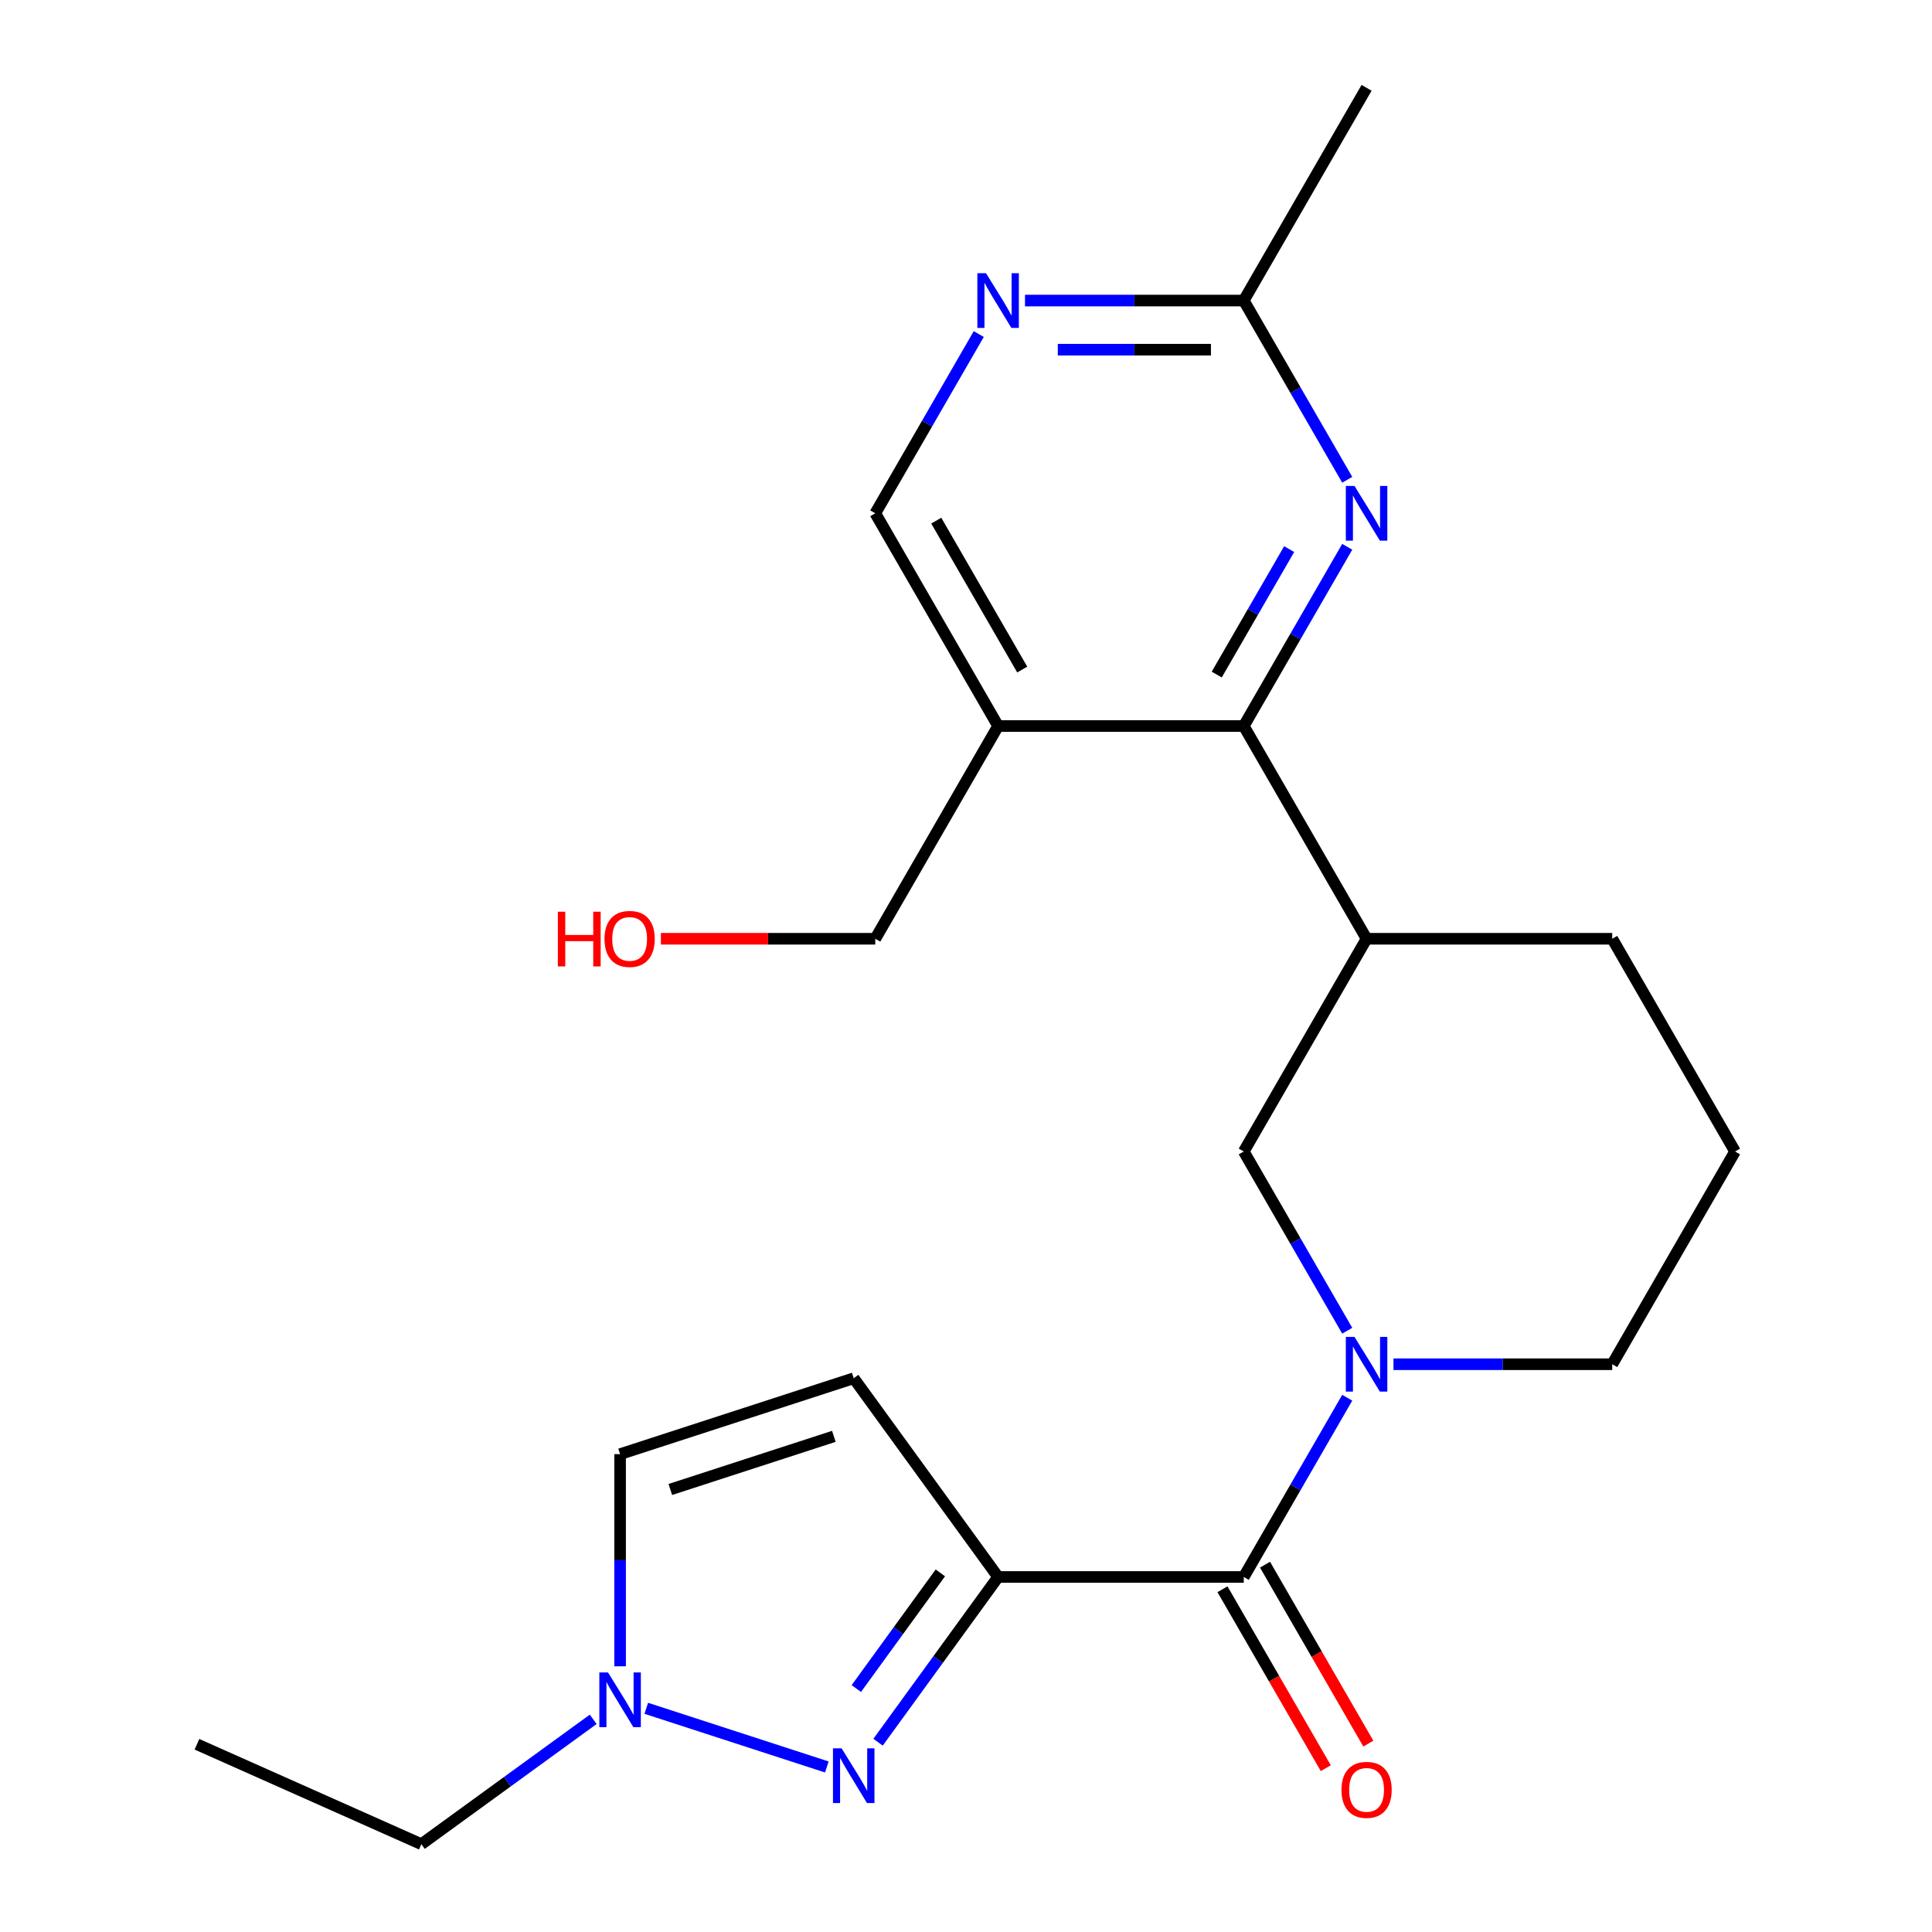 <?xml version='1.0' encoding='iso-8859-1'?>
<svg version='1.1' baseProfile='full'
              xmlns='http://www.w3.org/2000/svg'
                      xmlns:rdkit='http://www.rdkit.org/xml'
                      xmlns:xlink='http://www.w3.org/1999/xlink'
                  xml:space='preserve'
width='1000px' height='1000px' viewBox='0 0 1000 1000'>
<!-- END OF HEADER -->
<rect style='opacity:1.0;fill:#FFFFFF;stroke:none' width='1000' height='1000' x='0' y='0'> </rect>
<path class='bond-0' d='M 516.618,816.238 L 485.55,859' style='fill:none;fill-rule:evenodd;stroke:#000000;stroke-width:6px;stroke-linecap:butt;stroke-linejoin:miter;stroke-opacity:1' />
<path class='bond-0' d='M 485.55,859 L 454.481,901.762' style='fill:none;fill-rule:evenodd;stroke:#0000FF;stroke-width:6px;stroke-linecap:butt;stroke-linejoin:miter;stroke-opacity:1' />
<path class='bond-0' d='M 486.725,814.119 L 464.977,844.053' style='fill:none;fill-rule:evenodd;stroke:#000000;stroke-width:6px;stroke-linecap:butt;stroke-linejoin:miter;stroke-opacity:1' />
<path class='bond-0' d='M 464.977,844.053 L 443.229,873.987' style='fill:none;fill-rule:evenodd;stroke:#0000FF;stroke-width:6px;stroke-linecap:butt;stroke-linejoin:miter;stroke-opacity:1' />
<path class='bond-1' d='M 516.618,816.238 L 643.765,816.238' style='fill:none;fill-rule:evenodd;stroke:#000000;stroke-width:6px;stroke-linecap:butt;stroke-linejoin:miter;stroke-opacity:1' />
<path class='bond-4' d='M 516.618,816.238 L 441.884,713.374' style='fill:none;fill-rule:evenodd;stroke:#000000;stroke-width:6px;stroke-linecap:butt;stroke-linejoin:miter;stroke-opacity:1' />
<path class='bond-6' d='M 427.965,914.579 L 334.513,884.214' style='fill:none;fill-rule:evenodd;stroke:#0000FF;stroke-width:6px;stroke-linecap:butt;stroke-linejoin:miter;stroke-opacity:1' />
<path class='bond-2' d='M 643.765,816.238 L 670.546,769.851' style='fill:none;fill-rule:evenodd;stroke:#000000;stroke-width:6px;stroke-linecap:butt;stroke-linejoin:miter;stroke-opacity:1' />
<path class='bond-2' d='M 670.546,769.851 L 697.327,723.464' style='fill:none;fill-rule:evenodd;stroke:#0000FF;stroke-width:6px;stroke-linecap:butt;stroke-linejoin:miter;stroke-opacity:1' />
<path class='bond-14' d='M 632.753,822.595 L 659.488,868.902' style='fill:none;fill-rule:evenodd;stroke:#000000;stroke-width:6px;stroke-linecap:butt;stroke-linejoin:miter;stroke-opacity:1' />
<path class='bond-14' d='M 659.488,868.902 L 686.224,915.208' style='fill:none;fill-rule:evenodd;stroke:#FF0000;stroke-width:6px;stroke-linecap:butt;stroke-linejoin:miter;stroke-opacity:1' />
<path class='bond-14' d='M 654.776,809.88 L 681.511,856.187' style='fill:none;fill-rule:evenodd;stroke:#000000;stroke-width:6px;stroke-linecap:butt;stroke-linejoin:miter;stroke-opacity:1' />
<path class='bond-14' d='M 681.511,856.187 L 708.246,902.494' style='fill:none;fill-rule:evenodd;stroke:#FF0000;stroke-width:6px;stroke-linecap:butt;stroke-linejoin:miter;stroke-opacity:1' />
<path class='bond-9' d='M 697.327,688.787 L 670.546,642.401' style='fill:none;fill-rule:evenodd;stroke:#0000FF;stroke-width:6px;stroke-linecap:butt;stroke-linejoin:miter;stroke-opacity:1' />
<path class='bond-9' d='M 670.546,642.401 L 643.765,596.014' style='fill:none;fill-rule:evenodd;stroke:#000000;stroke-width:6px;stroke-linecap:butt;stroke-linejoin:miter;stroke-opacity:1' />
<path class='bond-15' d='M 721.256,706.126 L 777.87,706.126' style='fill:none;fill-rule:evenodd;stroke:#0000FF;stroke-width:6px;stroke-linecap:butt;stroke-linejoin:miter;stroke-opacity:1' />
<path class='bond-15' d='M 777.87,706.126 L 834.484,706.126' style='fill:none;fill-rule:evenodd;stroke:#000000;stroke-width:6px;stroke-linecap:butt;stroke-linejoin:miter;stroke-opacity:1' />
<path class='bond-3' d='M 643.765,375.79 L 707.338,485.902' style='fill:none;fill-rule:evenodd;stroke:#000000;stroke-width:6px;stroke-linecap:butt;stroke-linejoin:miter;stroke-opacity:1' />
<path class='bond-5' d='M 643.765,375.79 L 670.546,329.404' style='fill:none;fill-rule:evenodd;stroke:#000000;stroke-width:6px;stroke-linecap:butt;stroke-linejoin:miter;stroke-opacity:1' />
<path class='bond-5' d='M 670.546,329.404 L 697.327,283.017' style='fill:none;fill-rule:evenodd;stroke:#0000FF;stroke-width:6px;stroke-linecap:butt;stroke-linejoin:miter;stroke-opacity:1' />
<path class='bond-5' d='M 629.777,349.16 L 648.523,316.689' style='fill:none;fill-rule:evenodd;stroke:#000000;stroke-width:6px;stroke-linecap:butt;stroke-linejoin:miter;stroke-opacity:1' />
<path class='bond-5' d='M 648.523,316.689 L 667.27,284.218' style='fill:none;fill-rule:evenodd;stroke:#0000FF;stroke-width:6px;stroke-linecap:butt;stroke-linejoin:miter;stroke-opacity:1' />
<path class='bond-8' d='M 643.765,375.79 L 516.618,375.79' style='fill:none;fill-rule:evenodd;stroke:#000000;stroke-width:6px;stroke-linecap:butt;stroke-linejoin:miter;stroke-opacity:1' />
<path class='bond-10' d='M 441.884,713.374 L 320.96,752.665' style='fill:none;fill-rule:evenodd;stroke:#000000;stroke-width:6px;stroke-linecap:butt;stroke-linejoin:miter;stroke-opacity:1' />
<path class='bond-10' d='M 431.603,743.452 L 346.957,770.956' style='fill:none;fill-rule:evenodd;stroke:#000000;stroke-width:6px;stroke-linecap:butt;stroke-linejoin:miter;stroke-opacity:1' />
<path class='bond-12' d='M 697.327,248.34 L 670.546,201.953' style='fill:none;fill-rule:evenodd;stroke:#0000FF;stroke-width:6px;stroke-linecap:butt;stroke-linejoin:miter;stroke-opacity:1' />
<path class='bond-12' d='M 670.546,201.953 L 643.765,155.566' style='fill:none;fill-rule:evenodd;stroke:#000000;stroke-width:6px;stroke-linecap:butt;stroke-linejoin:miter;stroke-opacity:1' />
<path class='bond-18' d='M 307.042,889.923 L 262.569,922.234' style='fill:none;fill-rule:evenodd;stroke:#0000FF;stroke-width:6px;stroke-linecap:butt;stroke-linejoin:miter;stroke-opacity:1' />
<path class='bond-18' d='M 262.569,922.234 L 218.097,954.545' style='fill:none;fill-rule:evenodd;stroke:#000000;stroke-width:6px;stroke-linecap:butt;stroke-linejoin:miter;stroke-opacity:1' />
<path class='bond-23' d='M 320.96,862.472 L 320.96,807.568' style='fill:none;fill-rule:evenodd;stroke:#0000FF;stroke-width:6px;stroke-linecap:butt;stroke-linejoin:miter;stroke-opacity:1' />
<path class='bond-23' d='M 320.96,807.568 L 320.96,752.665' style='fill:none;fill-rule:evenodd;stroke:#000000;stroke-width:6px;stroke-linecap:butt;stroke-linejoin:miter;stroke-opacity:1' />
<path class='bond-7' d='M 707.338,485.902 L 643.765,596.014' style='fill:none;fill-rule:evenodd;stroke:#000000;stroke-width:6px;stroke-linecap:butt;stroke-linejoin:miter;stroke-opacity:1' />
<path class='bond-24' d='M 707.338,485.902 L 834.484,485.902' style='fill:none;fill-rule:evenodd;stroke:#000000;stroke-width:6px;stroke-linecap:butt;stroke-linejoin:miter;stroke-opacity:1' />
<path class='bond-13' d='M 516.618,375.79 L 453.045,265.678' style='fill:none;fill-rule:evenodd;stroke:#000000;stroke-width:6px;stroke-linecap:butt;stroke-linejoin:miter;stroke-opacity:1' />
<path class='bond-13' d='M 529.105,346.559 L 484.604,269.48' style='fill:none;fill-rule:evenodd;stroke:#000000;stroke-width:6px;stroke-linecap:butt;stroke-linejoin:miter;stroke-opacity:1' />
<path class='bond-16' d='M 516.618,375.79 L 453.045,485.902' style='fill:none;fill-rule:evenodd;stroke:#000000;stroke-width:6px;stroke-linecap:butt;stroke-linejoin:miter;stroke-opacity:1' />
<path class='bond-11' d='M 506.608,172.905 L 479.826,219.292' style='fill:none;fill-rule:evenodd;stroke:#0000FF;stroke-width:6px;stroke-linecap:butt;stroke-linejoin:miter;stroke-opacity:1' />
<path class='bond-11' d='M 479.826,219.292 L 453.045,265.678' style='fill:none;fill-rule:evenodd;stroke:#000000;stroke-width:6px;stroke-linecap:butt;stroke-linejoin:miter;stroke-opacity:1' />
<path class='bond-25' d='M 530.537,155.566 L 587.151,155.566' style='fill:none;fill-rule:evenodd;stroke:#0000FF;stroke-width:6px;stroke-linecap:butt;stroke-linejoin:miter;stroke-opacity:1' />
<path class='bond-25' d='M 587.151,155.566 L 643.765,155.566' style='fill:none;fill-rule:evenodd;stroke:#000000;stroke-width:6px;stroke-linecap:butt;stroke-linejoin:miter;stroke-opacity:1' />
<path class='bond-25' d='M 547.521,180.996 L 587.151,180.996' style='fill:none;fill-rule:evenodd;stroke:#0000FF;stroke-width:6px;stroke-linecap:butt;stroke-linejoin:miter;stroke-opacity:1' />
<path class='bond-25' d='M 587.151,180.996 L 626.78,180.996' style='fill:none;fill-rule:evenodd;stroke:#000000;stroke-width:6px;stroke-linecap:butt;stroke-linejoin:miter;stroke-opacity:1' />
<path class='bond-21' d='M 643.765,155.566 L 707.338,45.455' style='fill:none;fill-rule:evenodd;stroke:#000000;stroke-width:6px;stroke-linecap:butt;stroke-linejoin:miter;stroke-opacity:1' />
<path class='bond-20' d='M 834.484,706.126 L 898.057,596.014' style='fill:none;fill-rule:evenodd;stroke:#000000;stroke-width:6px;stroke-linecap:butt;stroke-linejoin:miter;stroke-opacity:1' />
<path class='bond-19' d='M 453.045,485.902 L 397.561,485.902' style='fill:none;fill-rule:evenodd;stroke:#000000;stroke-width:6px;stroke-linecap:butt;stroke-linejoin:miter;stroke-opacity:1' />
<path class='bond-19' d='M 397.561,485.902 L 342.078,485.902' style='fill:none;fill-rule:evenodd;stroke:#FF0000;stroke-width:6px;stroke-linecap:butt;stroke-linejoin:miter;stroke-opacity:1' />
<path class='bond-17' d='M 834.484,485.902 L 898.057,596.014' style='fill:none;fill-rule:evenodd;stroke:#000000;stroke-width:6px;stroke-linecap:butt;stroke-linejoin:miter;stroke-opacity:1' />
<path class='bond-22' d='M 218.097,954.545 L 101.943,902.83' style='fill:none;fill-rule:evenodd;stroke:#000000;stroke-width:6px;stroke-linecap:butt;stroke-linejoin:miter;stroke-opacity:1' />
<path  class='atom-1' d='M 435.624 904.941
L 444.904 919.941
Q 445.824 921.421, 447.304 924.101
Q 448.784 926.781, 448.864 926.941
L 448.864 904.941
L 452.624 904.941
L 452.624 933.261
L 448.744 933.261
L 438.784 916.861
Q 437.624 914.941, 436.384 912.741
Q 435.184 910.541, 434.824 909.861
L 434.824 933.261
L 431.144 933.261
L 431.144 904.941
L 435.624 904.941
' fill='#0000FF'/>
<path  class='atom-3' d='M 701.078 691.966
L 710.358 706.966
Q 711.278 708.446, 712.758 711.126
Q 714.238 713.806, 714.318 713.966
L 714.318 691.966
L 718.078 691.966
L 718.078 720.286
L 714.198 720.286
L 704.238 703.886
Q 703.078 701.966, 701.838 699.766
Q 700.638 697.566, 700.278 696.886
L 700.278 720.286
L 696.598 720.286
L 696.598 691.966
L 701.078 691.966
' fill='#0000FF'/>
<path  class='atom-6' d='M 701.078 251.518
L 710.358 266.518
Q 711.278 267.998, 712.758 270.678
Q 714.238 273.358, 714.318 273.518
L 714.318 251.518
L 718.078 251.518
L 718.078 279.838
L 714.198 279.838
L 704.238 263.438
Q 703.078 261.518, 701.838 259.318
Q 700.638 257.118, 700.278 256.438
L 700.278 279.838
L 696.598 279.838
L 696.598 251.518
L 701.078 251.518
' fill='#0000FF'/>
<path  class='atom-7' d='M 314.7 865.651
L 323.98 880.651
Q 324.9 882.131, 326.38 884.811
Q 327.86 887.491, 327.94 887.651
L 327.94 865.651
L 331.7 865.651
L 331.7 893.971
L 327.82 893.971
L 317.86 877.571
Q 316.7 875.651, 315.46 873.451
Q 314.26 871.251, 313.9 870.571
L 313.9 893.971
L 310.22 893.971
L 310.22 865.651
L 314.7 865.651
' fill='#0000FF'/>
<path  class='atom-12' d='M 510.358 141.406
L 519.638 156.406
Q 520.558 157.886, 522.038 160.566
Q 523.518 163.246, 523.598 163.406
L 523.598 141.406
L 527.358 141.406
L 527.358 169.726
L 523.478 169.726
L 513.518 153.326
Q 512.358 151.406, 511.118 149.206
Q 509.918 147.006, 509.558 146.326
L 509.558 169.726
L 505.878 169.726
L 505.878 141.406
L 510.358 141.406
' fill='#0000FF'/>
<path  class='atom-15' d='M 694.338 926.43
Q 694.338 919.63, 697.698 915.83
Q 701.058 912.03, 707.338 912.03
Q 713.618 912.03, 716.978 915.83
Q 720.338 919.63, 720.338 926.43
Q 720.338 933.31, 716.938 937.23
Q 713.538 941.11, 707.338 941.11
Q 701.098 941.11, 697.698 937.23
Q 694.338 933.35, 694.338 926.43
M 707.338 937.91
Q 711.658 937.91, 713.978 935.03
Q 716.338 932.11, 716.338 926.43
Q 716.338 920.87, 713.978 918.07
Q 711.658 915.23, 707.338 915.23
Q 703.018 915.23, 700.658 918.03
Q 698.338 920.83, 698.338 926.43
Q 698.338 932.15, 700.658 935.03
Q 703.018 937.91, 707.338 937.91
' fill='#FF0000'/>
<path  class='atom-20' d='M 288.739 471.902
L 292.579 471.902
L 292.579 483.942
L 307.059 483.942
L 307.059 471.902
L 310.899 471.902
L 310.899 500.222
L 307.059 500.222
L 307.059 487.142
L 292.579 487.142
L 292.579 500.222
L 288.739 500.222
L 288.739 471.902
' fill='#FF0000'/>
<path  class='atom-20' d='M 312.899 485.982
Q 312.899 479.182, 316.259 475.382
Q 319.619 471.582, 325.899 471.582
Q 332.179 471.582, 335.539 475.382
Q 338.899 479.182, 338.899 485.982
Q 338.899 492.862, 335.499 496.782
Q 332.099 500.662, 325.899 500.662
Q 319.659 500.662, 316.259 496.782
Q 312.899 492.902, 312.899 485.982
M 325.899 497.462
Q 330.219 497.462, 332.539 494.582
Q 334.899 491.662, 334.899 485.982
Q 334.899 480.422, 332.539 477.622
Q 330.219 474.782, 325.899 474.782
Q 321.579 474.782, 319.219 477.582
Q 316.899 480.382, 316.899 485.982
Q 316.899 491.702, 319.219 494.582
Q 321.579 497.462, 325.899 497.462
' fill='#FF0000'/>
</svg>
